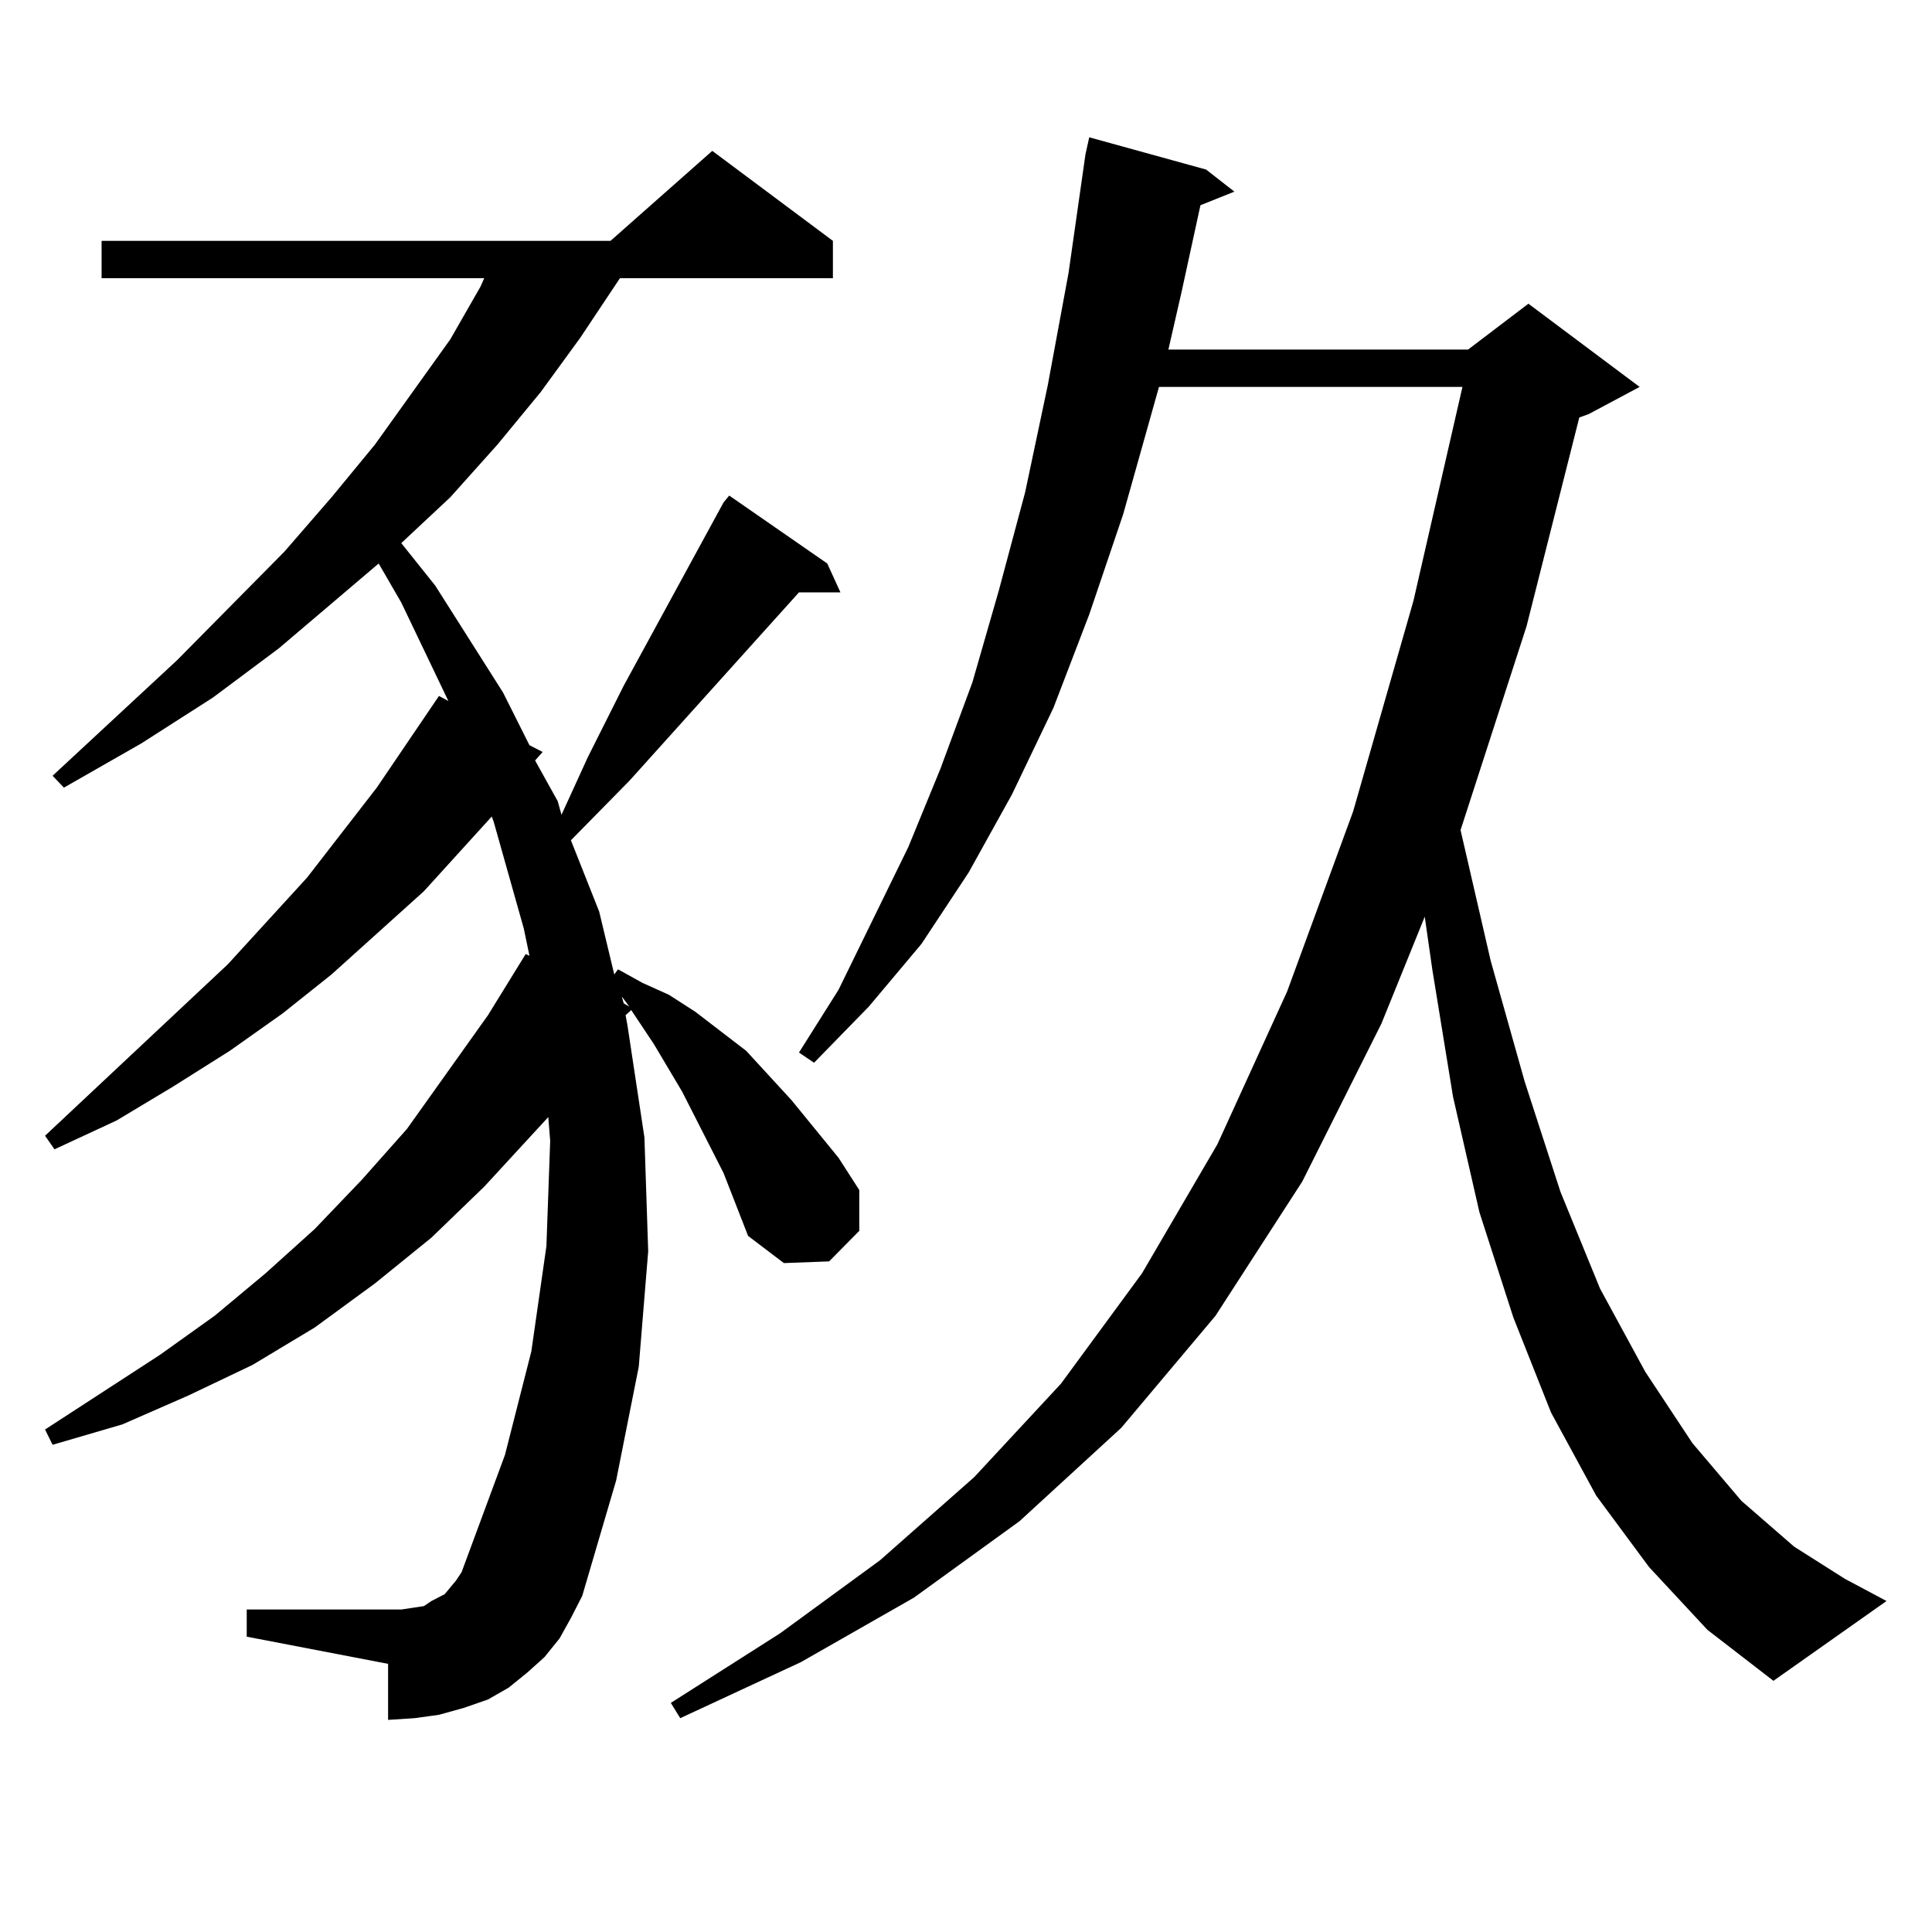 <?xml version="1.0" encoding="utf-8"?>
<!-- Generator: Adobe Illustrator 16.0.0, SVG Export Plug-In . SVG Version: 6.00 Build 0)  -->
<!DOCTYPE svg PUBLIC "-//W3C//DTD SVG 1.1//EN" "http://www.w3.org/Graphics/SVG/1.1/DTD/svg11.dtd">
<svg version="1.1" id="图层_1" xmlns="http://www.w3.org/2000/svg" xmlns:xlink="http://www.w3.org/1999/xlink" x="0px" y="0px"
	 width="1000px" height="1000px" viewBox="0 0 1000 1000" enable-background="new 0 0 1000 1000" xml:space="preserve">
<path d="M374.527,607.195l-21.463-42.188l-14.634-24.609l-11.707-17.578l-2.927,2.637l0.976,5.273l8.78,58.008l1.951,58.887
	l-4.878,59.766l-11.707,58.887l-17.561,59.766l-5.854,11.426l-5.854,10.547l-7.805,9.668l-8.78,7.91l-9.756,7.91l-10.731,6.152
	l-12.683,4.395l-12.683,3.516l-12.683,1.758l-13.658,0.879v-29.004l-73.169-14.063v-14.063h73.169h6.829l5.854-0.879l5.854-0.879
	l3.902-2.637l6.829-3.516l5.854-7.031l2.927-4.395l22.438-60.645l13.658-53.613l7.805-54.492l1.951-54.492l-0.976-12.305
	l-33.17,36.035l-27.316,26.367l-29.268,23.73l-31.219,22.852l-32.194,19.336l-33.17,15.82l-34.146,14.941L27.219,747.82l-3.902-7.91
	l59.511-38.672l28.292-20.215l26.341-21.973l25.365-22.852l24.39-25.488l23.414-26.367l41.95-58.887l19.512-31.641l1.951,0.879
	l-2.927-14.063l-15.609-55.371l-0.976-2.637l-35.121,38.672l-47.804,43.066l-25.365,20.215l-27.316,19.336l-29.268,18.457
	l-29.268,17.578l-32.194,14.941l-4.878-7.031l94.632-88.77l40.975-44.824l36.097-46.582l32.194-47.461l4.878,2.637l-24.39-50.977
	l-11.707-20.215l-51.706,43.945l-34.146,25.488l-37.072,23.73l-39.999,22.852l-5.854-6.152l64.389-59.766l55.608-56.25l24.39-28.125
	l22.438-27.246l39.023-54.492l15.609-27.246l1.951-4.395H52.584v-19.336h263.408l52.682-46.582l62.438,46.582v19.336H320.87
	l-20.487,30.762l-20.487,28.125l-22.438,27.246l-24.39,27.246l-25.365,23.73l17.561,21.973l35.121,55.371l13.658,27.246l6.829,3.516
	l-3.902,4.395l11.707,21.094l1.951,7.031l13.658-29.883l18.536-36.914l51.706-94.922l2.927-3.516l50.73,35.156l6.829,14.941h-21.463
	l-87.803,97.559l-30.243,30.762l14.634,36.914l7.805,32.52l1.951-2.637l12.683,7.031l13.658,6.152l13.658,8.789l26.341,20.215
	l23.414,25.488l24.39,29.883l10.731,16.699v21.094l-15.609,15.82l-23.414,0.879l-18.536-14.063L374.527,607.195z M322.821,519.305
	l2.927,1.758l-1.951-2.637l-1.951-2.637L322.821,519.305z M853.54,811.102l-27.316-36.914l-23.414-43.066l-19.512-49.219
	l-17.561-54.492l-13.658-59.766l-10.731-65.918l-3.902-27.246l-22.438,55.371l-40.975,81.738l-44.877,69.434l-48.779,58.008
	l-52.682,48.34l-54.633,39.551l-58.535,33.398l-62.438,29.004l-4.878-7.91l56.584-36.035l51.706-37.793l48.779-43.066l44.877-48.34
	l41.95-57.129l39.023-66.797l36.097-79.102l34.146-93.164l31.219-108.984l25.365-110.742H599.888l-18.536,65.918l-17.561,51.855
	l-18.536,48.34l-21.463,44.824l-22.438,40.43l-24.39,36.914l-27.316,32.52l-28.292,29.004l-7.805-5.273l20.487-32.52l36.097-73.828
	l16.585-40.43l16.585-44.824l13.658-47.461l13.658-50.977l11.707-55.371l10.731-58.008l8.78-61.523l1.951-8.789l60.486,16.699
	l14.634,11.426l-17.561,7.031l-9.756,44.824l-6.829,29.883h155.118l31.219-23.73l57.56,43.066l-26.341,14.063l-4.878,1.758
	l-27.316,108.105l-34.146,105.469l15.609,67.676l17.561,62.402l18.536,57.129l20.487,50.098l23.414,43.066l24.39,36.914
	l25.365,29.883l27.316,23.73l26.341,16.699l21.463,11.426l-58.535,41.309l-34.146-26.367L853.54,811.102z"/>
</svg>
